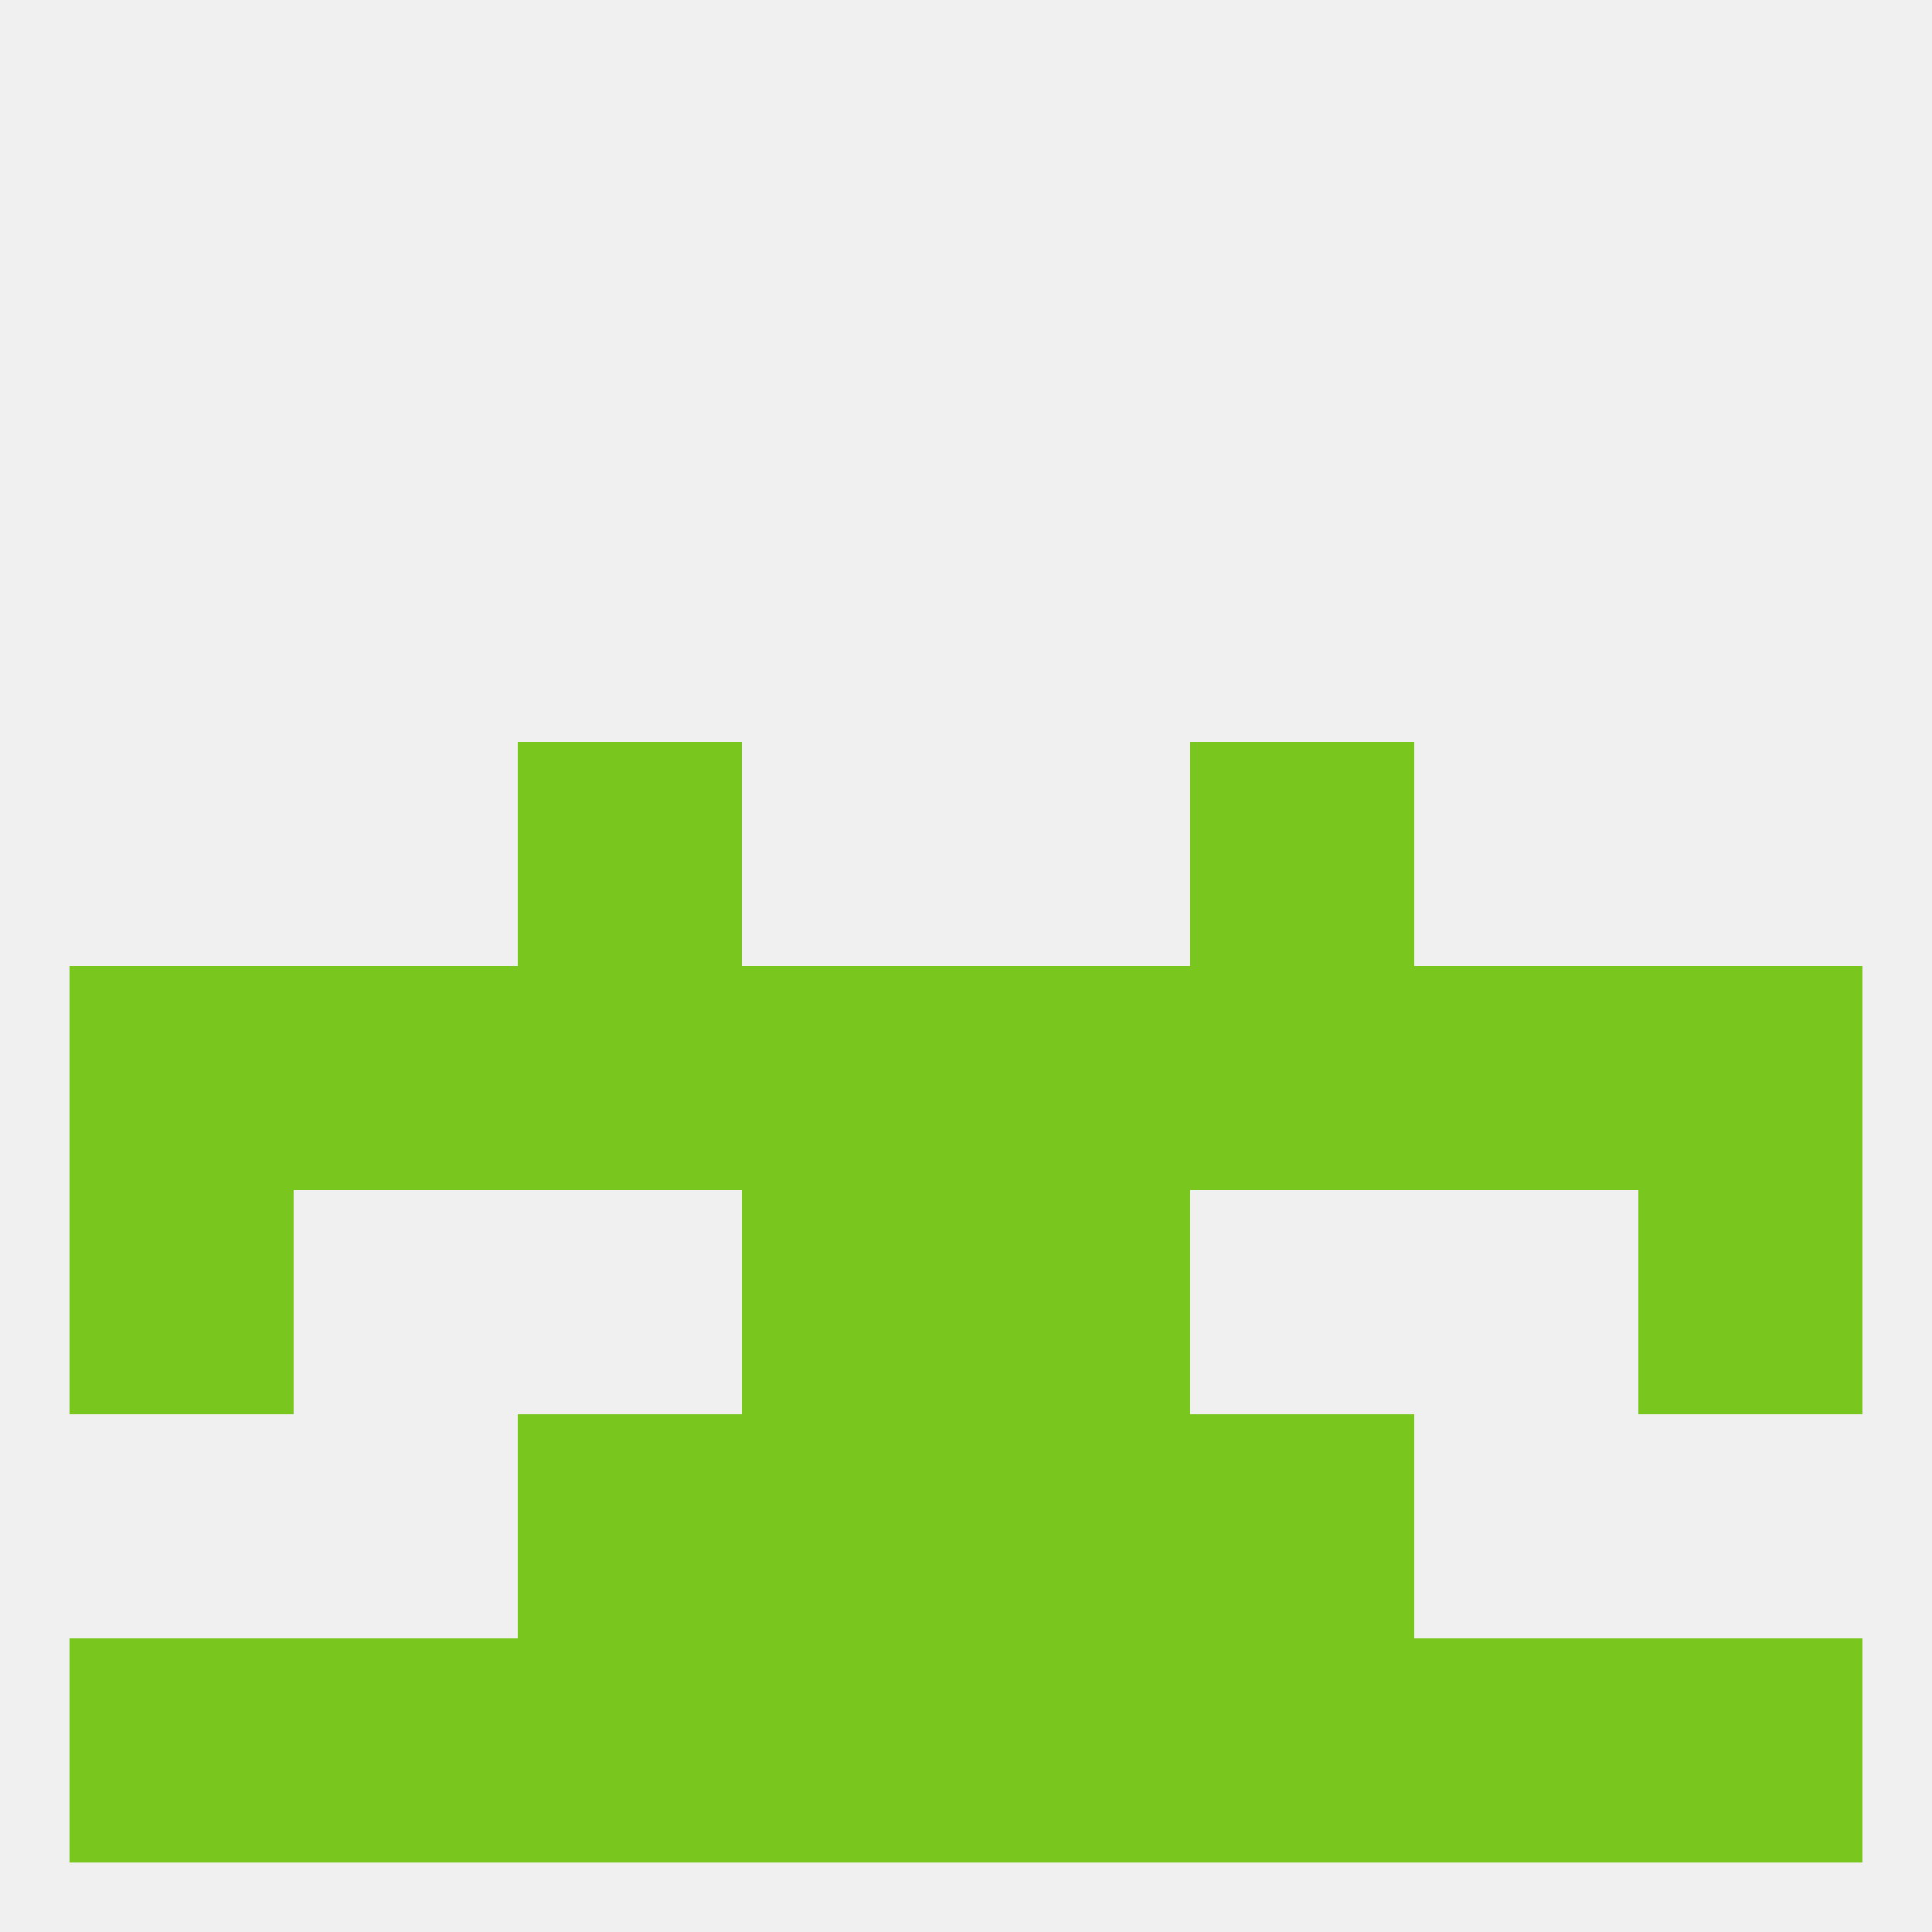 
<!--   <?xml version="1.0"?> -->
<svg version="1.1" baseprofile="full" xmlns="http://www.w3.org/2000/svg" xmlns:xlink="http://www.w3.org/1999/xlink" xmlns:ev="http://www.w3.org/2001/xml-events" width="250" height="250" viewBox="0 0 250 250" >
	<rect width="100%" height="100%" fill="rgba(240,240,240,255)"/>

	<rect x="96" y="183" width="29" height="29" fill="rgba(120,198,30,255)"/>
	<rect x="125" y="183" width="29" height="29" fill="rgba(120,198,30,255)"/>
	<rect x="67" y="183" width="29" height="29" fill="rgba(120,198,30,255)"/>
	<rect x="154" y="183" width="29" height="29" fill="rgba(120,198,30,255)"/>
	<rect x="96" y="212" width="29" height="29" fill="rgba(120,198,30,255)"/>
	<rect x="9" y="212" width="29" height="29" fill="rgba(120,198,30,255)"/>
	<rect x="212" y="212" width="29" height="29" fill="rgba(120,198,30,255)"/>
	<rect x="183" y="212" width="29" height="29" fill="rgba(120,198,30,255)"/>
	<rect x="67" y="212" width="29" height="29" fill="rgba(120,198,30,255)"/>
	<rect x="125" y="212" width="29" height="29" fill="rgba(120,198,30,255)"/>
	<rect x="38" y="212" width="29" height="29" fill="rgba(120,198,30,255)"/>
	<rect x="154" y="212" width="29" height="29" fill="rgba(120,198,30,255)"/>
	<rect x="38" y="125" width="29" height="29" fill="rgba(120,198,30,255)"/>
	<rect x="183" y="125" width="29" height="29" fill="rgba(120,198,30,255)"/>
	<rect x="67" y="125" width="29" height="29" fill="rgba(120,198,30,255)"/>
	<rect x="154" y="125" width="29" height="29" fill="rgba(120,198,30,255)"/>
	<rect x="9" y="125" width="29" height="29" fill="rgba(120,198,30,255)"/>
	<rect x="212" y="125" width="29" height="29" fill="rgba(120,198,30,255)"/>
	<rect x="96" y="125" width="29" height="29" fill="rgba(120,198,30,255)"/>
	<rect x="125" y="125" width="29" height="29" fill="rgba(120,198,30,255)"/>
	<rect x="9" y="154" width="29" height="29" fill="rgba(120,198,30,255)"/>
	<rect x="212" y="154" width="29" height="29" fill="rgba(120,198,30,255)"/>
	<rect x="96" y="154" width="29" height="29" fill="rgba(120,198,30,255)"/>
	<rect x="125" y="154" width="29" height="29" fill="rgba(120,198,30,255)"/>
	<rect x="154" y="96" width="29" height="29" fill="rgba(120,198,30,255)"/>
	<rect x="67" y="96" width="29" height="29" fill="rgba(120,198,30,255)"/>
</svg>